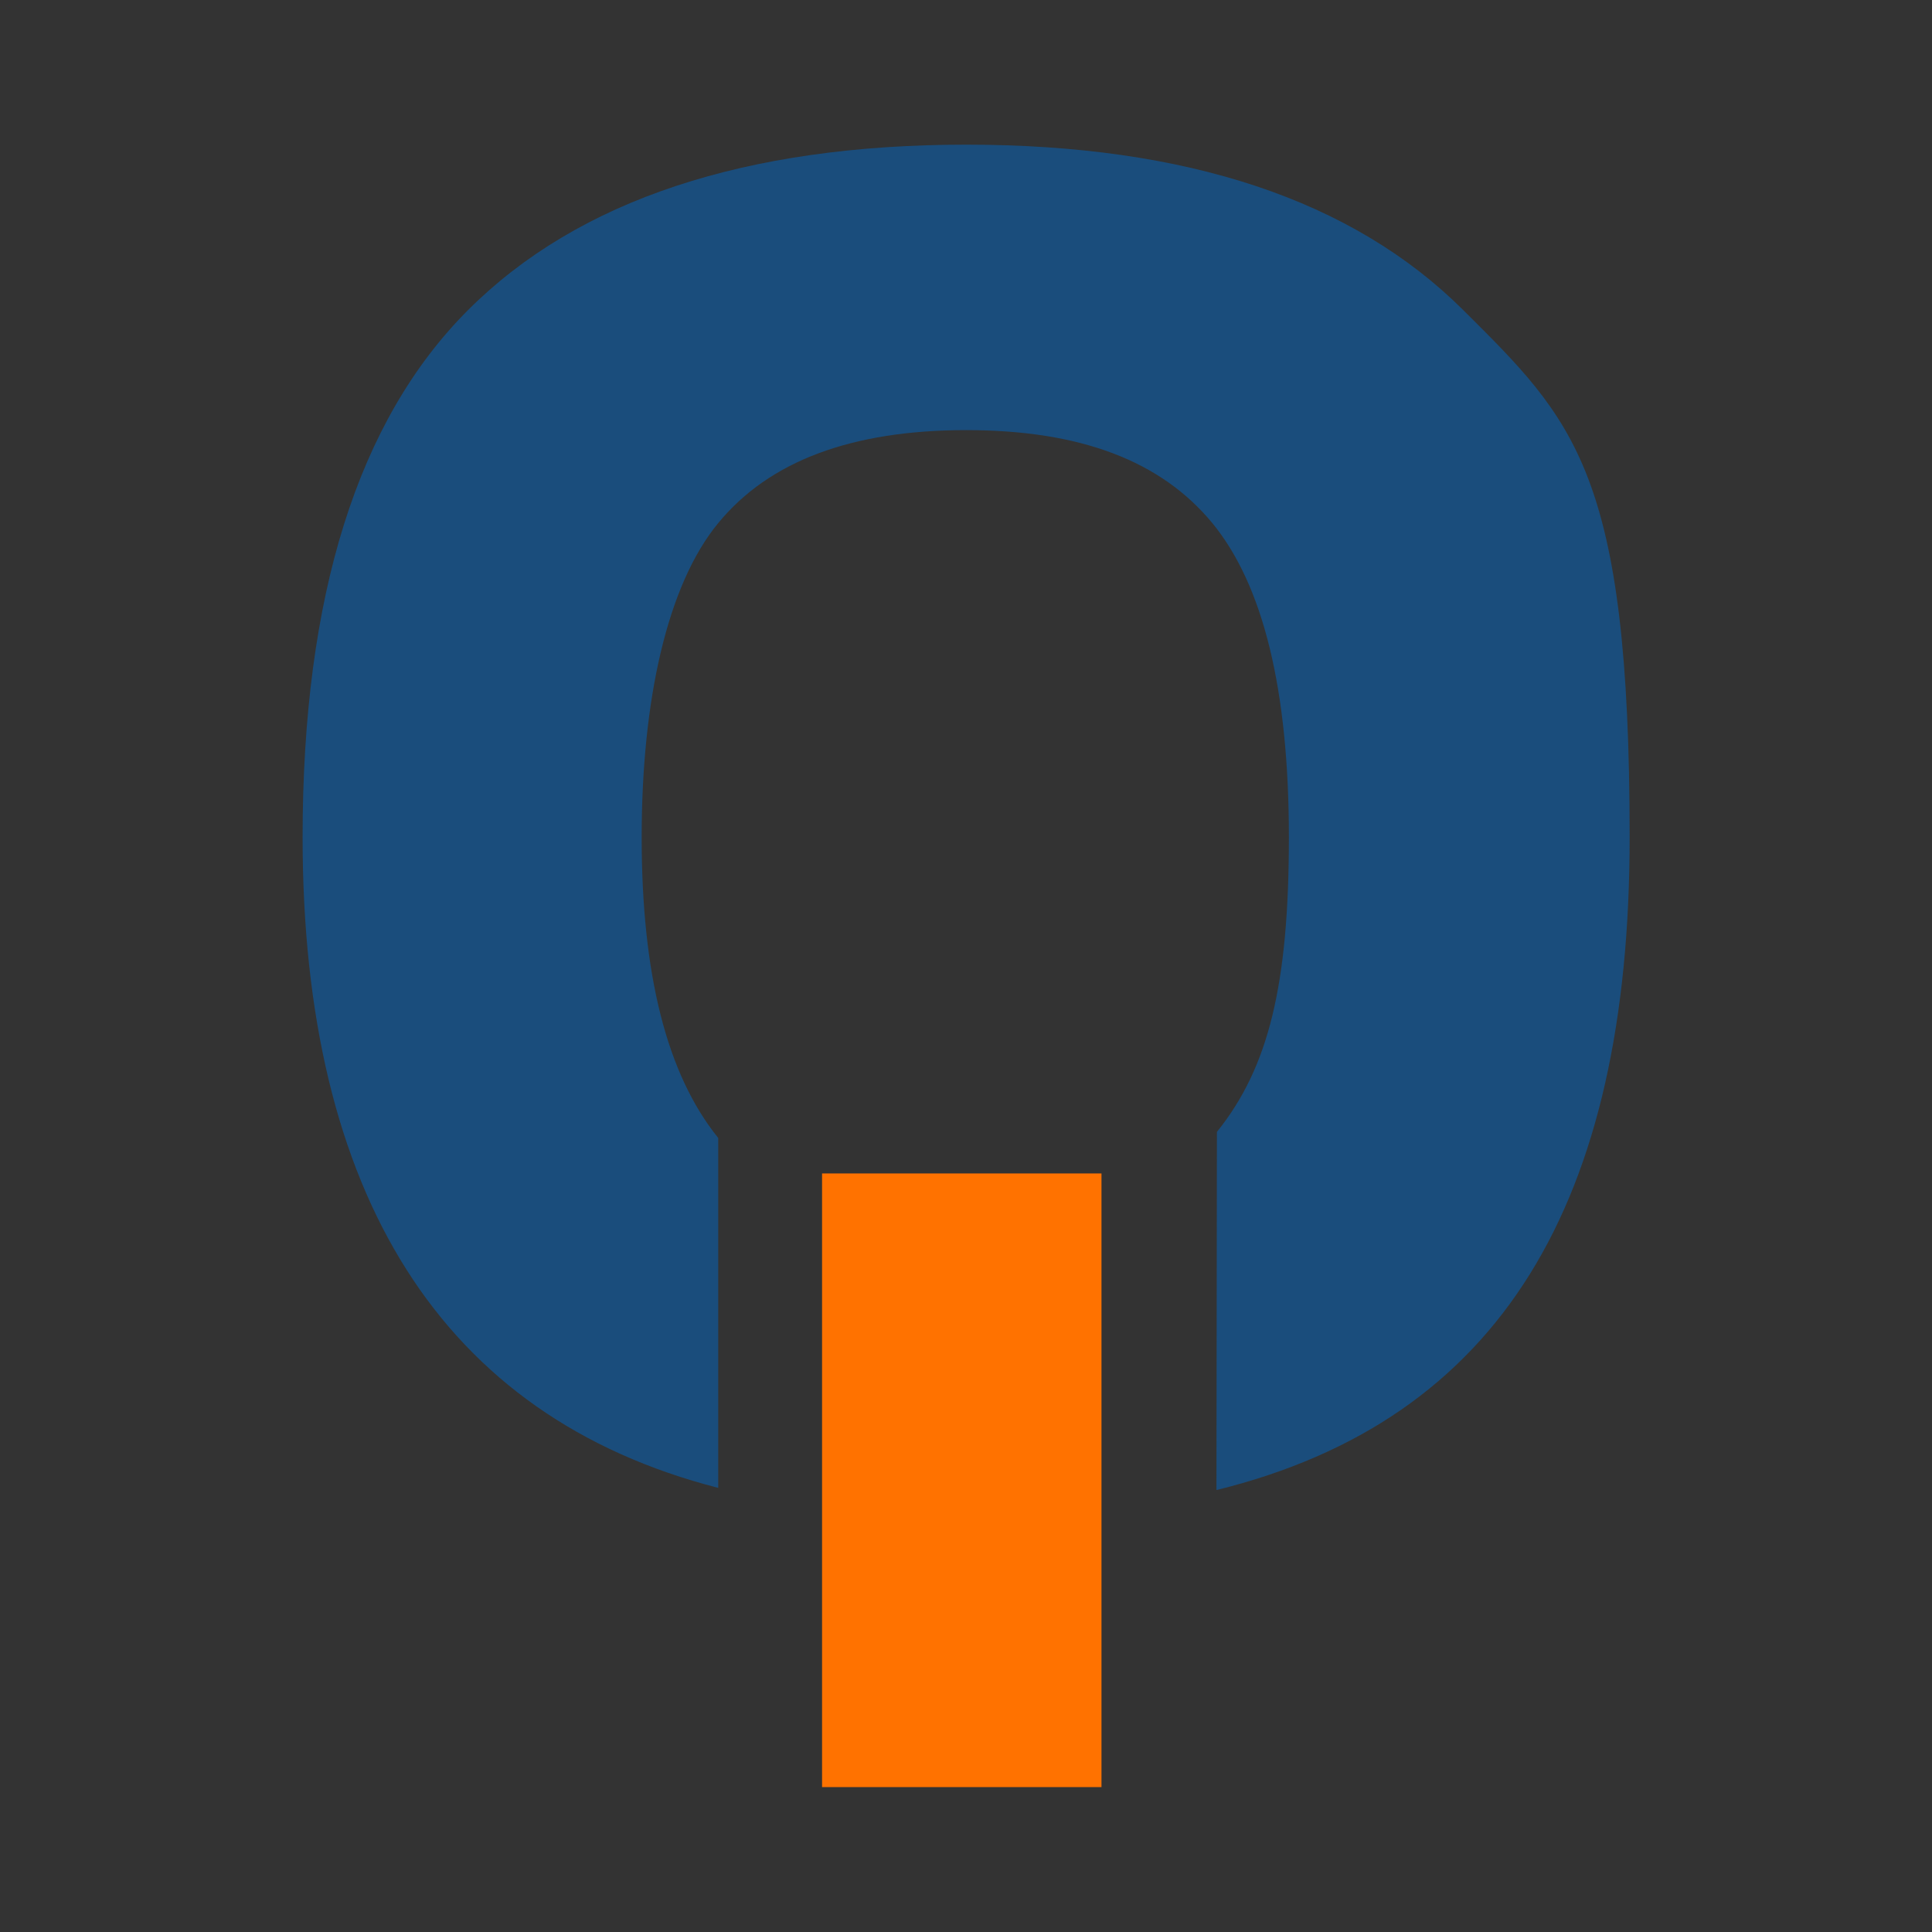 <svg xmlns="http://www.w3.org/2000/svg" viewBox="0 0 800 800"><rect x="0" y="0" width="800" height="800" fill="#333333" stroke="none"/><defs><clipPath id="clippath"><path d="M-1640-672.2H280V-345h-1920z" style="fill:none"/></clipPath><style>.cls-4{fill:#ff7200}.cls-5{fill:#1a4d7c}</style></defs><g id="Layer_2"><g id="Layer_1-2"><path d="M-344-481.9h49.7v109.1H-344z" class="cls-4"/><path d="M181.5-420.7c32.3 0 56.9-6.2 73.5-18.8 16.7-12.5 25-29.5 25-51.1s-2-23.3-6.1-32.5-11.3-17.3-21.7-24.4c-10.4-7.1-25.1-13.2-43.9-18.4-14-3.7-24.2-6.7-30.7-9s-11.2-5-14.2-8.1c-2.9-3.1-4.4-7.2-4.4-12.3 0-8.1 3.7-13.5 11-16.4s18.5-4.2 33.5-4.2c21.6 0 42.5 4 62.9 12.1v-50.7c-8.6-2.9-19.4-5.4-32.5-7.4-13.1-2-26.2-2.9-39.2-2.9-31.4 0-55.2 6-71.5 17.8-16.3 11.9-24.4 29.2-24.4 52s2.1 23.3 6.2 31.8c4.2 8.5 11 15.7 20.4 21.7 9.4 6 22.4 11.5 38.8 16.4 15.9 4.7 27.4 8.3 34.4 10.9 7 2.6 12.2 5.6 15.6 9.2 3.4 3.6 5.2 8.4 5.2 14.5 0 8.8-3.3 14.6-9.9 17.5s-17.9 4.2-33.8 4.2-24.1-1.4-37.1-4.2c-13-2.8-25-6.7-36-11.6v50.4c9.8 4.4 21.5 7.8 35.1 10.1 13.6 2.3 28.2 3.5 43.9 3.5m-355.7-3.8h59.2v-136l47.1 95.6h32.7l46.7-95.6v136h59.2v-236.8H12.7l-64 131.3-64.3-131.3h-58.5v236.8Zm-99.7-1.2c50.6-12.4 73.5-51.1 73.5-116.1s-9.9-74.1-29.6-93.8-49.2-29.4-88.4-29.4-69 9.8-88.6 29.4c-19.6 19.6-29.4 50.9-29.4 93.8 0 63.4 24.6 103.1 73.9 115.7v-62.3c-9.2-11.4-13.6-29.2-13.6-53.5s4.5-44.8 13.6-55.9c9.1-11 23.8-16.5 44.1-16.5s34.7 5.5 43.8 16.5c9.1 11 13.6 29.7 13.6 55.9s-3.6 41-12.8 52.4m-263-109.3h-27.2v174.3h30.2v-129.8c7.1-4.9 16.8-9.7 29.2-14.3 12.4-4.7 24-8.1 34.7-10.3v-23.5c-11.3 2.2-22.7 5.6-34.4 10.3-11.6 4.7-21.8 9.8-30.3 15.4l-2.2-22.1Zm-139.7 20.6c16.7 0 28.9 3.8 36.6 11.4 7.7 7.6 11.6 18.6 11.6 33.1v14.3h-102.2c0-20.3 4-35.2 12-44.7 8-9.4 22-14.2 42.1-14.2m-54.2 80.6h129v-32.7c0-21.6-6.4-39-19.3-52.2-12.9-13.2-31.7-19.8-56.4-19.8s-49.1 7.8-62.9 23.5c-13.7 15.7-20.6 37.9-20.6 66.6s7.7 54.2 23.2 69.1c15.4 15 38.7 22.4 69.8 22.4s40.2-3.3 55.2-9.9v-23.5c-15 6.1-31.4 9.2-49.3 9.2s-29-1.7-38.6-5c-9.6-3.3-16.7-8.7-21.5-16.2-4.8-7.5-7.7-17.9-8.6-31.4m-109.4-174.7v210.3c0 14.5 3.2 24.9 9.7 31.4s15.9 9.7 28.1 9.7 17.5-1.2 23.9-3.7v-23.9c-5.4 1.5-10.9 2.2-16.5 2.2s-9.2-1.4-11.6-4.2c-2.3-2.8-3.5-7.8-3.5-14.9v-207H-840ZM-964.1-445c-20.3 0-37-5.8-50-17.3v-94.8c13-14 29.9-21 50.7-21s34.8 5 43.4 14.9 12.9 26.3 12.9 49.1-4.6 41.2-13.8 52.4-23.6 16.7-43.2 16.7m87.1-69.1c0-30.6-6.7-53-20.2-67.1-13.5-14.1-33-21.1-58.5-21.1s-24.3 1.8-34 5.3c-9.7 3.6-18.6 9.1-26.7 16.7l-2.2-18.4h-25.7V-345h30.2v-92.3c15.9 11 35.3 16.5 58.1 16.5s44.7-7.8 58.5-23.5c13.7-15.7 20.6-39 20.6-69.9m-210.6 89.8v-115.8c0-21.1-4.8-36.7-14.5-46.9-9.7-10.2-24.5-15.2-44.3-15.2s-26.7 2.1-37.5 6.2c-10.8 4.2-20.7 10.1-29.8 17.7-3.7-7.8-9.2-13.8-16.5-17.8s-17.3-6.1-29.8-6.1c-22.5 0-43.6 7.8-63.2 23.5l-1.8-19.8h-27.2v174.3h29.8v-131.3c7.1-6.9 15.2-12.3 24.3-16.4 9.1-4.1 18.3-6.1 27.6-6.1 14 0 23.5 3.1 28.7 9.4 5.1 6.2 7.7 17 7.7 32.2v112.1h28.3v-112.9c0-8.1-.7-15.2-2.2-21.3 5.9-6.4 13.2-11.2 21.9-14.5 8.7-3.3 18-5 27.8-5 14.7 0 25.2 3 31.6 9 6.4 6 9.6 16.6 9.6 31.8v112.9h29.8Zm-309.3-174.3h-54.1l-2.9 23.9h26.8v150.4h30.1v-174.3Zm-75.6 112.5c0-17.6-5.5-32-16.5-43.2-11-11.1-30.4-20-58.1-26.7-17.2-4.2-30.1-8-38.8-11.6s-14.9-7.8-18.6-12.7c-3.7-4.9-5.5-11.4-5.5-19.5 0-14 5.2-24 15.6-30.2 10.4-6.1 26-9.2 46.9-9.2s42 3.3 60.7 9.9v-26.5c-7.1-2.4-16.6-4.6-28.5-6.4-11.9-1.8-24.2-2.8-36.9-2.8-28.9 0-50.8 5.7-65.6 17.1-14.8 11.4-22.2 27.4-22.2 48s5.3 31.1 15.8 41.2c10.5 10.1 28.8 18.3 54.8 24.6 17.7 4.2 31.1 8.1 40.3 11.9 9.2 3.8 15.9 8.5 20.2 14 4.3 5.5 6.4 12.8 6.4 21.9 0 14.7-5.1 25-15.3 30.9-10.2 5.9-26.2 8.8-48 8.8s-47.2-4.1-68.8-12.1v26.8c18.1 7.4 41.9 11 71.3 11s52.5-5.6 67.8-16.9 23-27.4 23-48.5" class="cls-5" style="clip-path:url(#clippath)"/><path d="M-1429.9-666.6h33.1v27.3h-33.1z" class="cls-5"/></g><path d="M-1640 0h800v800h-800z" class="cls-5"/><path d="M-1299.6 485.9h115.7V740h-115.7z" class="cls-4"/><path d="M-1136.3 617c117.8-29 171.1-119.1 171.1-270.3s-23-172.6-68.9-218.3-114.6-68.5-205.8-68.5-160.6 22.8-206.3 68.5c-45.7 45.7-68.5 118.4-68.5 218.3 0 147.6 57.3 239.9 172.1 269.4V471.2c-21.4-26.5-31.7-68-31.7-124.5s10.5-104.4 31.7-130.1c21.1-25.7 55.3-38.5 102.7-38.5s80.7 12.8 101.9 38.5c21.1 25.7 31.7 69 31.7 130.1s-8.4 95.4-29.8 122" style="fill:#fff"/><path d="M-490.1 501.1H-354V800h-136.1z" class="cls-4"/><path d="M-298.1 655.3c138.6-34.1 201.3-140.1 201.3-318s-27-203.1-81.1-256.8C-231.9 26.8-312.6 0-420 0s-189 26.9-242.7 80.6c-53.7 53.7-80.6 139.3-80.6 256.8 0 173.7 67.4 282.3 202.4 317V483.9c-25.2-31.2-37.3-80-37.3-146.4s12.4-122.8 37.3-153c24.8-30.2 65.1-45.3 120.8-45.3s95 15.1 119.8 45.3c24.8 30.2 37.3 81.2 37.3 153s-9.9 112.3-35.1 143.5" class="cls-5"/><path d="M340.4 485.9h115.7V740H340.4z" class="cls-4"/><path d="M503.7 617c117.8-29 171.1-119.1 171.1-270.3s-23-172.6-68.9-218.3C560 82.7 491.3 59.9 400.1 59.9s-160.6 22.8-206.3 68.5c-45.7 45.7-68.5 118.4-68.5 218.3 0 147.6 57.3 239.9 172.1 269.4V471.2c-21.4-26.5-31.7-68-31.7-124.5s10.5-104.4 31.7-130.1c21.1-25.7 55.3-38.5 102.7-38.5s80.7 12.8 101.9 38.5c21.1 25.7 31.7 69 31.7 130.1s-8.4 95.4-29.8 122" class="cls-5"/></g></svg>
